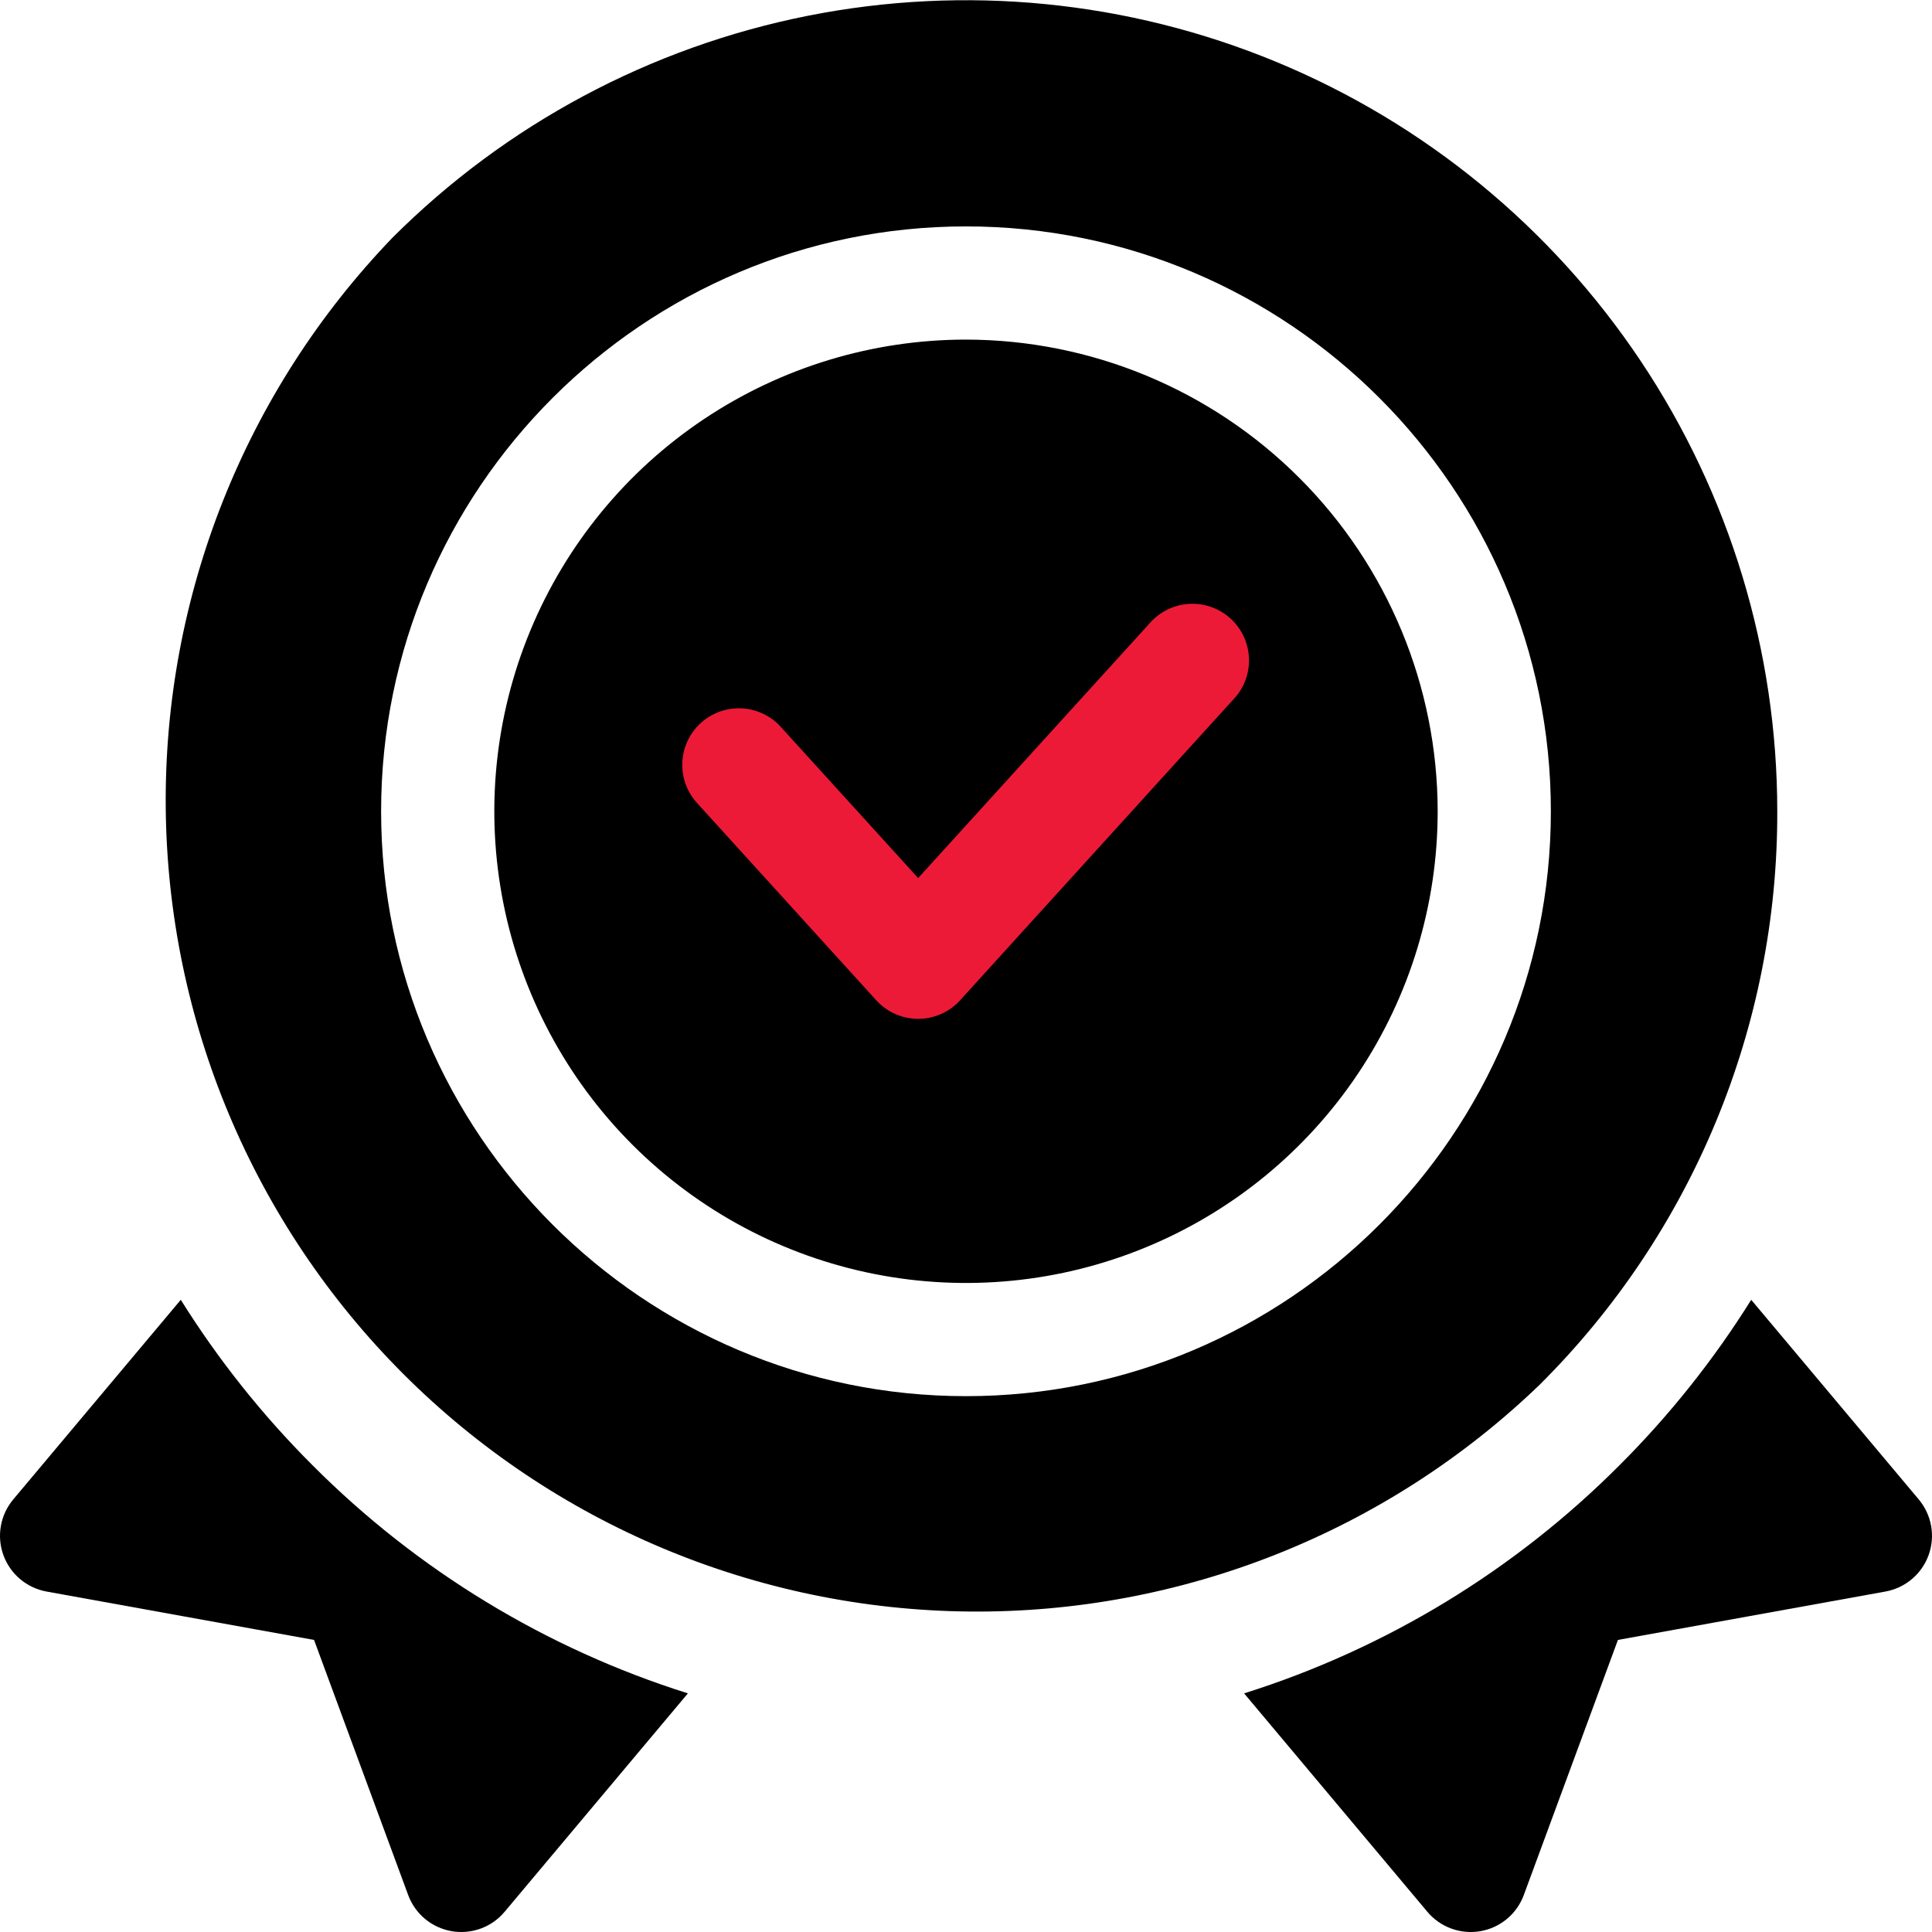 <svg width="80" height="80" viewBox="0 0 80 80" fill="none" xmlns="http://www.w3.org/2000/svg">
<g clip-path="url(#clip0_5_1801)">
<path d="M7.486 53.822L0.548 62.089C0.284 62.404 0.108 62.782 0.036 63.186C-0.036 63.59 4.45265e-05 64.006 0.14 64.392C0.279 64.778 0.518 65.121 0.831 65.386C1.145 65.65 1.522 65.828 1.926 65.902L13.004 67.906L16.901 78.467C17.043 78.853 17.284 79.194 17.599 79.457C17.915 79.72 18.294 79.895 18.699 79.966C19.103 80.036 19.519 79.999 19.905 79.858C20.291 79.717 20.633 79.477 20.896 79.162L28.484 70.119C22.612 68.269 17.275 65.025 12.931 60.663C10.862 58.596 9.035 56.301 7.486 53.822Z" fill="black"/>
<path d="M79.452 62.089L72.514 53.822C70.965 56.301 69.138 58.596 67.069 60.663C62.724 65.025 57.388 68.269 51.516 70.119L59.103 79.162C59.367 79.477 59.709 79.717 60.095 79.858C60.48 79.999 60.897 80.036 61.301 79.966C61.706 79.895 62.085 79.72 62.4 79.457C62.716 79.194 62.956 78.853 63.098 78.467L66.995 67.906L78.073 65.902C78.477 65.828 78.855 65.65 79.168 65.386C79.482 65.121 79.721 64.778 79.86 64.392C80 64.006 80.035 63.59 79.964 63.186C79.892 62.782 79.715 62.404 79.452 62.089Z" fill="black"/>
<rect x="27.2" y="22.4" width="25.6" height="22.4" fill="#ED1A37"/>
<path d="M40 14.062C36.137 14.062 32.361 15.208 29.149 17.354C25.937 19.5 23.434 22.551 21.956 26.119C20.477 29.688 20.09 33.615 20.844 37.404C21.598 41.193 23.458 44.673 26.189 47.404C28.921 50.136 32.401 51.996 36.19 52.75C39.978 53.503 43.905 53.117 47.474 51.638C51.043 50.16 54.093 47.657 56.24 44.445C58.386 41.233 59.531 37.457 59.531 33.594C59.526 28.416 57.466 23.451 53.804 19.79C50.143 16.128 45.178 14.068 40 14.062ZM51.109 28.92L39.755 41.42C39.535 41.662 39.267 41.856 38.968 41.988C38.669 42.12 38.346 42.188 38.02 42.188C37.693 42.188 37.37 42.12 37.071 41.988C36.772 41.856 36.504 41.662 36.284 41.42L28.891 33.281C28.677 33.055 28.51 32.788 28.401 32.496C28.291 32.204 28.241 31.894 28.253 31.582C28.265 31.271 28.339 30.965 28.47 30.683C28.602 30.4 28.788 30.147 29.019 29.938C29.249 29.728 29.519 29.567 29.813 29.463C30.107 29.359 30.418 29.314 30.729 29.332C31.04 29.35 31.345 29.43 31.625 29.567C31.905 29.704 32.154 29.895 32.359 30.13L38.019 36.359L47.641 25.769C47.848 25.541 48.097 25.356 48.376 25.225C48.654 25.094 48.956 25.019 49.263 25.004C49.571 24.989 49.878 25.035 50.168 25.14C50.458 25.244 50.724 25.404 50.952 25.611C51.179 25.818 51.364 26.068 51.495 26.346C51.627 26.625 51.702 26.926 51.716 27.234C51.731 27.541 51.685 27.849 51.581 28.138C51.477 28.428 51.316 28.694 51.109 28.922V28.92Z" fill="black"/>
<path d="M73.593 33.594C73.592 26.951 71.62 20.457 67.929 14.935C64.237 9.412 58.992 5.107 52.854 2.565C46.717 0.024 39.964 -0.642 33.448 0.654C26.933 1.949 20.948 5.147 16.25 9.844C10.149 16.183 6.779 24.663 6.863 33.46C6.947 42.258 10.48 50.671 16.701 56.893C22.922 63.114 31.335 66.646 40.133 66.73C48.931 66.815 57.41 63.444 63.749 57.344C66.879 54.232 69.361 50.531 71.05 46.455C72.74 42.378 73.604 38.007 73.593 33.594ZM39.999 57.812C26.645 57.812 15.781 46.948 15.781 33.594C15.781 20.239 26.645 9.375 39.999 9.375C53.354 9.375 64.218 20.239 64.218 33.594C64.218 46.948 53.354 57.812 39.999 57.812Z" fill="black"/>
</g>
<defs>
<clipPath id="clip0_5_1801">
<rect width="80" height="80" fill="white"/>
</clipPath>
</defs>
</svg>
